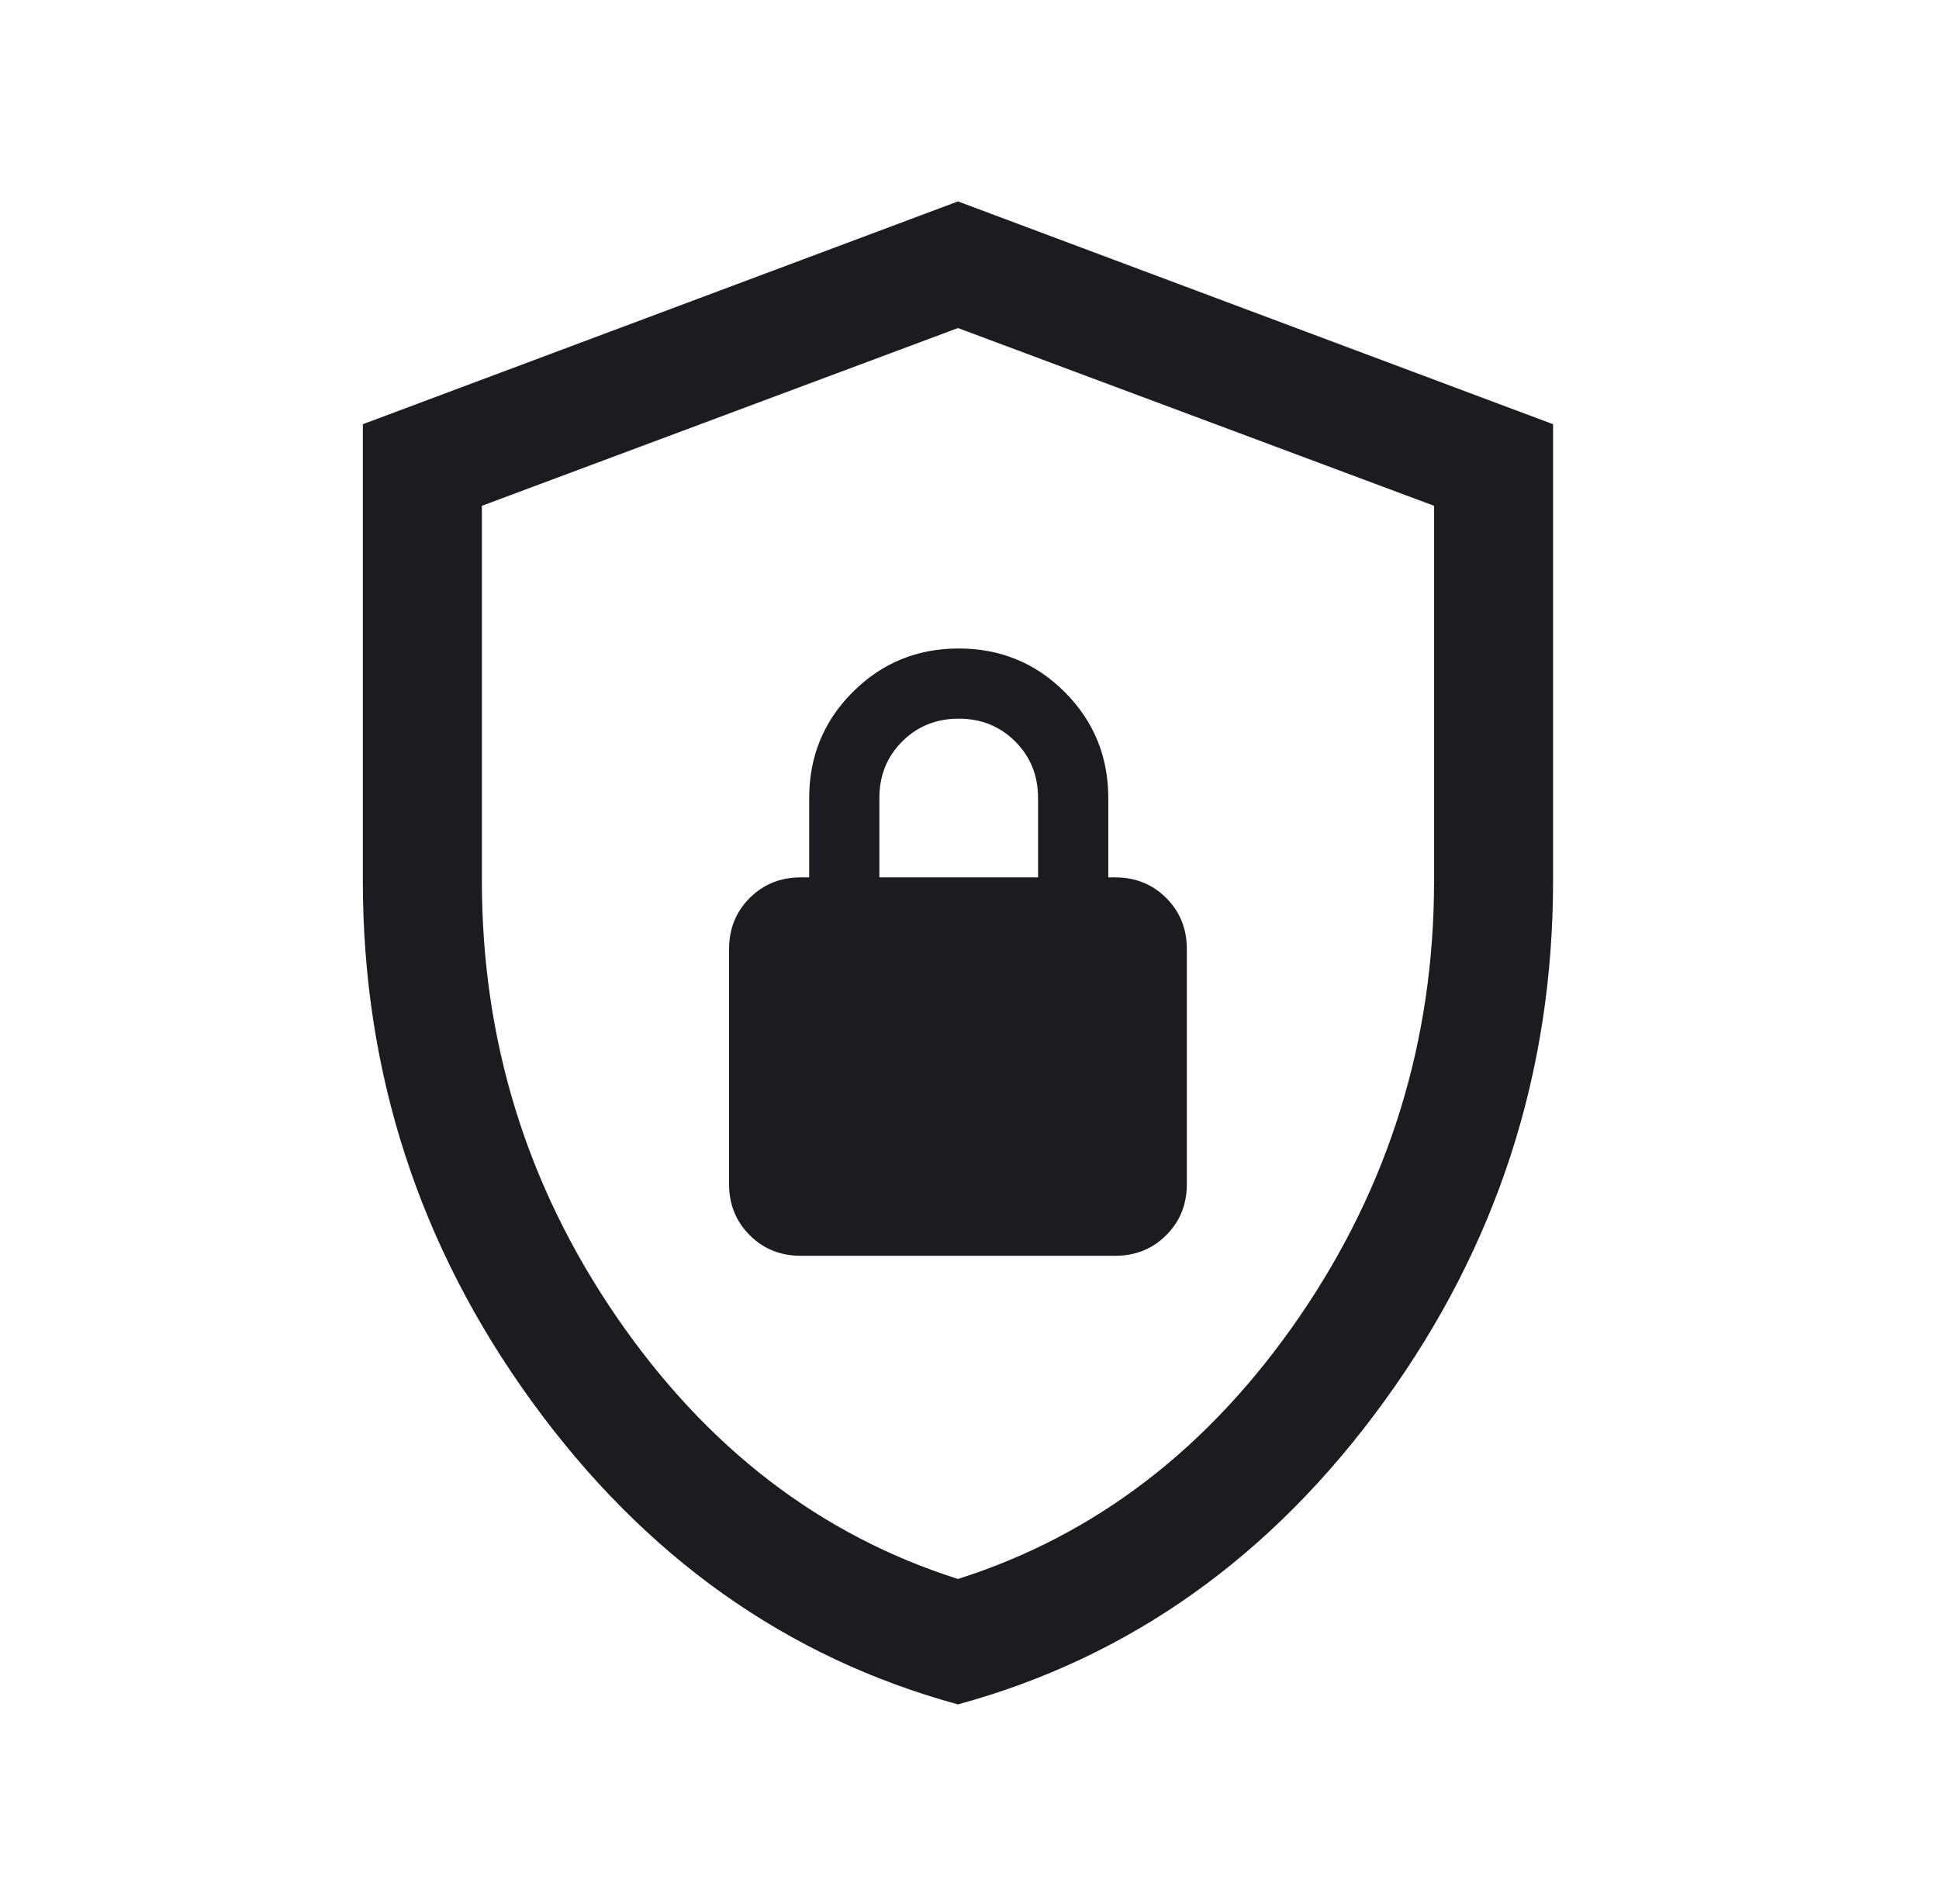 <svg width="56" height="55" viewBox="0 0 56 55" fill="none" xmlns="http://www.w3.org/2000/svg">
<mask id="mask0_250_1157" style="mask-type:alpha" maskUnits="userSpaceOnUse" x="0" y="0" width="56" height="55">
<rect x="0.167" width="55" height="55" fill="#D9D9D9"/>
</mask>
<g mask="url(#mask0_250_1157)">
<path d="M27.667 49.227C22.71 47.875 18.607 44.958 15.356 40.474C12.105 35.991 10.479 30.979 10.479 25.438V12.252L27.667 5.817L44.854 12.252V25.438C44.854 30.979 43.229 35.991 39.977 40.474C36.727 44.958 32.623 47.875 27.667 49.227ZM27.667 45.604C31.639 44.344 34.924 41.823 37.521 38.042C40.118 34.261 41.417 30.059 41.417 25.438V14.609L27.667 9.475L13.917 14.609V25.438C13.917 30.059 15.215 34.261 17.812 38.042C20.41 41.823 23.695 44.344 27.667 45.604ZM23.128 36.27H32.206C32.793 36.27 33.285 36.072 33.682 35.674C34.079 35.278 34.277 34.786 34.277 34.199V27.412C34.277 26.825 34.079 26.333 33.682 25.936C33.285 25.539 32.793 25.341 32.206 25.341H32.008V23.049C32.008 21.848 31.588 20.827 30.75 19.988C29.911 19.149 28.89 18.73 27.689 18.73C26.487 18.73 25.467 19.149 24.628 19.988C23.789 20.827 23.37 21.848 23.37 23.049V25.341H23.128C22.54 25.341 22.049 25.539 21.652 25.936C21.255 26.333 21.056 26.825 21.056 27.412V34.199C21.056 34.786 21.255 35.278 21.652 35.674C22.049 36.072 22.54 36.27 23.128 36.27ZM25.397 25.341V23.049C25.397 22.4 25.616 21.855 26.056 21.416C26.495 20.977 27.039 20.757 27.689 20.757C28.338 20.757 28.882 20.977 29.321 21.416C29.761 21.855 29.98 22.4 29.98 23.049V25.341H25.397Z" fill="#1C1B1F"/>
</g>
</svg>

